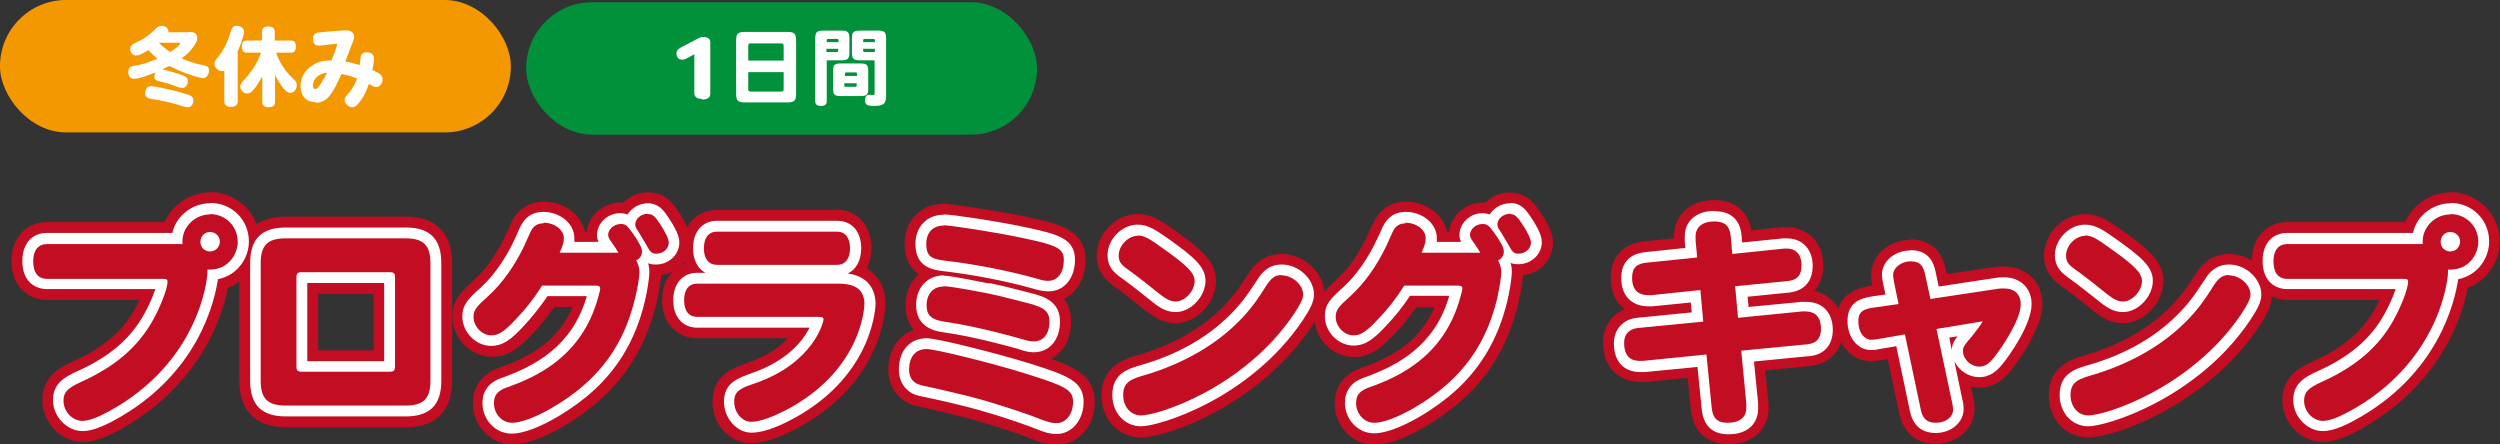 <?xml version="1.0" encoding="UTF-8"?><svg id="titel" xmlns="http://www.w3.org/2000/svg" viewBox="0 0 78.35 13.93"><rect x="0" y="0" width="78.35" height="13.93" fill="#333333" stroke="none"/><defs><style>.cls-1{fill:#fff;}.cls-2{fill:#f39800;}.cls-3{fill:#00913a;}.cls-4{fill:#c30d23;}</style></defs><rect class="cls-2" x="0" y="0" width="16.01" height="4.15" rx="2.07" ry="2.07"/><path class="cls-1" d="M5.91,1c.19,0,.27.05.27.18,0,.06-.01.12-.04.16-.08.16-.26.36-.45.49.12.06.45.17.57.19.26.05.29.07.29.21,0,.11-.09.22-.19.22-.11,0-.51-.14-.75-.24-.06-.03-.08-.04-.3-.14-.07.03-.15.06-.22.1.12.03.24.06.36.1.37.11.44.15.44.27,0,.11-.08.22-.17.22-.02,0-.06-.01-.11-.02-.16-.06-.31-.12-.49-.16-.27-.06-.28-.08-.28-.19,0-.04.02-.1.04-.12-.19.07-.51.2-.68.2-.11,0-.18-.08-.18-.22,0-.12.05-.17.25-.2.14-.02.29-.06.67-.21-.1-.07-.21-.18-.29-.27-.02.01-.03.02-.05.03-.14.09-.25.14-.33.14-.11,0-.19-.09-.19-.2,0-.08.04-.14.15-.19.23-.11.38-.18.66-.46.06-.06.11-.08.18-.08.11,0,.21.08.21.17,0,.01,0,.02,0,.03h.62ZM5.56,2.87c.4.11.5.13.5.27,0,.13-.07.22-.17.22-.07,0-.12-.01-.32-.08-.25-.07-.54-.14-.78-.17-.18-.03-.24-.07-.24-.19,0-.14.07-.22.19-.22.09,0,.52.09.83.17ZM4.98,1.34c.1.12.24.2.35.29.1-.06.22-.14.3-.23.01-.01.02-.02.02-.03,0-.02-.02-.03-.09-.03h-.59Z"/><path class="cls-1" d="M7.02,2.22s-.04.01-.06.01c-.12,0-.24-.11-.24-.23,0-.06.02-.1.12-.22.14-.17.26-.4.33-.6.04-.12.08-.27.12-.32.03-.04.07-.05.13-.05.13,0,.23.08.23.18,0,.14-.18.58-.2.62v1.57c0,.11-.08.17-.21.17s-.21-.06-.21-.17v-.97ZM8.65,1.64c.06.18.2.51.54.83.09.08.11.12.11.2,0,.13-.09.24-.2.24-.07,0-.13-.04-.2-.12-.11-.14-.21-.3-.28-.44v.85c0,.1-.07.16-.2.16s-.2-.06-.2-.16v-.81c-.07.13-.13.24-.24.38-.09.12-.16.16-.24.16-.11,0-.21-.11-.21-.22,0-.05.02-.09.08-.16.29-.32.45-.56.57-.9h-.45c-.1,0-.15-.06-.15-.19s.05-.19.15-.19h.48v-.28c0-.1.07-.16.2-.16s.2.05.2.16v.28h.51c.1,0,.15.06.15.19s-.05.19-.15.19h-.47Z"/><path class="cls-1" d="M9.88,3.2c-.28,0-.46-.19-.46-.5,0-.27.13-.5.37-.65.17-.11.32-.15.6-.16.13-.32.18-.49.18-.51,0-.01-.01-.01-.02-.01-.03,0-.47.06-.55.06-.12,0-.19-.07-.19-.2,0-.15.06-.21.24-.22.49-.04.72-.06.8-.06.14,0,.25.08.25.19,0,.05-.01.1-.08.27-.13.34-.15.4-.2.52.16.02.21.04.45.11.01-.06.01-.09.02-.14.01-.14.02-.26.2-.26.15,0,.23.07.23.19,0,.05,0,.16-.05.36.24.12.32.16.32.3,0,.13-.1.24-.21.24-.04,0-.06-.01-.22-.1-.08.23-.12.32-.22.47-.13.19-.21.26-.29.26-.13,0-.25-.11-.25-.23,0-.06.02-.09.11-.19.15-.18.21-.28.28-.48-.21-.08-.28-.1-.49-.14-.24.53-.41.9-.8.9ZM9.81,2.67c0,.08.02.12.07.12.11,0,.29-.36.37-.51-.27.03-.44.19-.44.4Z"/><rect class="cls-3" x="16.49" y=".07" width="16.01" height="4.15" rx="2.07" ry="2.07"/><path class="cls-1" d="M22,3.1c-.15,0-.24-.06-.24-.18v-1.22l-.18.1c-.13.07-.16.07-.22.07-.09,0-.16-.09-.16-.18,0-.11.06-.16.17-.22l.52-.27c.06-.03.09-.04.16-.04.13,0,.21.06.21.16v1.62c0,.12-.1.18-.25.18Z"/><path class="cls-1" d="M23.07,1.29c0-.24.05-.29.29-.29h1.3c.24,0,.29.05.29.29v1.63c0,.24-.05.29-.29.29h-1.3c-.24,0-.29-.05-.29-.29v-1.63ZM24.56,1.9v-.46c0-.06-.01-.08-.08-.08h-.95c-.06,0-.08.01-.08.08v.46h1.11ZM24.56,2.26h-1.11v.53c0,.06.01.08.08.08h.95c.06,0,.08-.01.08-.08v-.53Z"/><path class="cls-1" d="M25.91,1.89v1.29c0,.09-.06.14-.18.14s-.18-.05-.18-.14v-1.98c0-.19.05-.24.24-.24h.59c.19,0,.24.05.24.24v.45c0,.19-.05.24-.24.24h-.47ZM25.96,1.22c-.05,0-.05.01-.05.1h.37c0-.09,0-.1-.05-.1h-.26ZM25.91,1.63h.31c.05,0,.05,0,.05-.1h-.37v.1ZM26.11,2.21c0-.17.05-.22.22-.22h.66c.17,0,.22.05.22.22v.58c0,.17-.05.22-.22.22h-.66c-.17,0-.22-.05-.22-.22v-.58ZM26.86,2.38c0-.1,0-.11-.05-.11h-.28c-.05,0-.05.01-.05.11h.39ZM26.8,2.72c.05,0,.05-.01.05-.11h-.39c0,.1,0,.11.05.11h.28ZM27.42,1.89h-.48c-.19,0-.24-.05-.24-.24v-.45c0-.19.05-.24.24-.24h.59c.19,0,.24.05.24.24v1.78c0,.27-.07.34-.38.34-.22,0-.28-.04-.28-.18,0-.1.05-.17.13-.17.02,0,.11.01.12.01.04,0,.05-.01.05-.08v-1.01ZM27.11,1.22c-.06,0-.06.01-.06.1h.37c0-.09,0-.1-.06-.1h-.26ZM27.42,1.63v-.1h-.37c0,.09,0,.1.06.1h.31Z"/><path class="cls-4" d="M2.59,13.52c-.51,0-.93-.45-.93-.97s.35-.72.75-.9c1.01-.45,1.68-1.03,2.11-1.8.15-.27.28-.57.35-.78H1.47c-.36,0-.77-.23-.77-.89,0-.53.3-.88.77-.88h3.94c.05-.19.14-.38.28-.53.23-.25.56-.4.9-.4.68,0,1.21.53,1.21,1.21,0,.52-.36,1.06-.97,1.18-.1.73-.63,3.02-3.28,4.44-.41.22-.71.32-.96.32Z"/><path class="cls-4" d="M6.58,6.71c.49,0,.87.38.87.87,0,.37-.28.87-.88.87-.02,0-.05,0-.07,0,0,.03,0,.05,0,.09,0,.24-.28,2.84-3.12,4.37-.34.18-.6.28-.8.28-.32,0-.59-.3-.59-.63,0-.27.13-.4.55-.59,1.07-.48,1.8-1.11,2.26-1.95.19-.34.45-.94.45-1.2,0-.06-.03-.08-.14-.08H1.47c-.28,0-.43-.2-.43-.55s.16-.54.43-.54h4.14c.05,0,.07,0,.11,0-.05-.49.36-.93.86-.93M6.58,7.88c.18,0,.31-.14.31-.31s-.14-.3-.31-.3-.3.14-.3.31.13.3.3.3M6.58,6.03c-.43,0-.85.19-1.15.51-.11.12-.2.27-.27.42H1.47c-.65,0-1.11.5-1.11,1.22,0,.84.57,1.22,1.11,1.22h2.9c-.04.09-.09.19-.14.28-.39.71-1.01,1.23-1.95,1.65-.34.15-.95.44-.95,1.21,0,.71.58,1.31,1.27,1.31.31,0,.64-.11,1.11-.36,2.4-1.29,3.23-3.37,3.43-4.47.63-.23,1-.85,1-1.45,0-.85-.69-1.55-1.55-1.55h0Z"/><path class="cls-4" d="M8.95,13.05c-.75,0-1.11-.36-1.11-1.11v-3.7c0-.75.36-1.11,1.11-1.11h3.77c.75,0,1.11.36,1.11,1.11v3.7c0,.75-.36,1.11-1.11,1.11h-3.77ZM12.04,11.31v-2.44s-2.41,0-2.41,0v2.44s2.41,0,2.41,0Z"/><path class="cls-4" d="M12.72,7.47c.55,0,.77.22.77.77v3.7c0,.55-.22.77-.77.77h-3.77c-.56,0-.78-.22-.78-.77v-3.7c0-.55.22-.77.78-.77h3.77M9.48,11.65h2.71c.16,0,.19-.03.19-.19v-2.74c0-.16-.03-.19-.19-.19h-2.71c-.16,0-.19.03-.19.19v2.74c0,.16.03.19.19.19M12.72,6.79h-3.77c-.94,0-1.45.51-1.45,1.45v3.7c0,.93.52,1.45,1.45,1.45h3.77c.93,0,1.45-.51,1.45-1.45v-3.7c0-.93-.51-1.45-1.45-1.45h0ZM9.97,9.21h1.74s0,1.77,0,1.77h-1.74s0-1.77,0-1.77h0Z"/><path class="cls-4" d="M16.04,13.59c-.5,0-.9-.43-.9-.96,0-.58.48-.75.64-.81.98-.35,2.17-.96,2.63-2.54h-1.23c-.24.36-.48.66-.75.93-.39.41-.65.62-1.03.62-.48,0-.9-.43-.9-.92,0-.38.19-.56.58-.91.4-.36.77-.89,1.05-1.49l.18-.4c.15-.32.39-.48.72-.48.54,0,.98.37.98.82,0,.04,0,.08,0,.12h.76c-.03-.07-.05-.14-.05-.22,0-.36.34-.68.72-.68.09,0,.17.01.24.04.13-.2.37-.35.64-.35.32,0,.49.21.65.45.34.5.34.71.34.78,0,.38-.33.69-.73.69-.1,0-.18-.02-.25-.04,0,0,0,0,0,0,.03.09.04.18.04.27,0,.22-.07.62-.14.91-.31,1.26-.91,2.24-1.84,3-.69.57-1.72,1.15-2.33,1.15Z"/><path class="cls-4" d="M20.31,6.71c.14,0,.21.06.37.3.18.27.28.49.28.59,0,.2-.18.35-.39.35-.13,0-.18-.03-.3-.25-.05-.09-.2-.34-.28-.47-.07-.09-.08-.14-.08-.2,0-.18.19-.33.39-.33M17.03,6.98c.35,0,.64.22.64.48,0,.08,0,.18-.13.46h1.84c-.09-.16-.16-.25-.22-.34-.08-.11-.1-.16-.1-.22,0-.18.19-.34.39-.34.16,0,.2.04.38.29.21.3.29.46.29.57,0,.13-.06.22-.18.28.06.11.1.24.1.36,0,.17-.06.52-.14.84-.29,1.19-.84,2.09-1.73,2.82-.73.6-1.66,1.07-2.12,1.07-.32,0-.57-.28-.57-.62,0-.25.12-.39.41-.49.91-.32,2.34-.96,2.85-2.8.05-.17.07-.26.07-.3,0-.07-.04-.09-.18-.09h-1.64c-.26.41-.52.74-.81,1.04-.37.4-.55.52-.78.52-.3,0-.56-.28-.56-.58,0-.23.11-.33.47-.66.44-.4.84-.97,1.13-1.59.06-.13.12-.27.18-.4.09-.2.22-.28.41-.28M20.31,6.03c-.3,0-.57.12-.77.32-.03,0-.07,0-.1,0-.53,0-.99.4-1.05.91h-.06c-.12-.53-.65-.94-1.29-.94-.32,0-.76.12-1.02.67-.03.06-.06.13-.09.2-.03.06-.06.13-.09.19-.26.56-.6,1.05-.97,1.38-.4.37-.69.63-.69,1.16,0,.68.57,1.26,1.24,1.26.55,0,.9-.33,1.28-.73.24-.25.46-.52.67-.83h.58c-.48,1.11-1.4,1.58-2.27,1.89-.71.25-.86.75-.86,1.12,0,.72.56,1.3,1.24,1.3.73,0,1.83-.64,2.55-1.23.99-.81,1.63-1.85,1.96-3.18.03-.14.13-.58.15-.9.53-.06.94-.49.94-1.02,0-.16-.04-.44-.4-.97-.15-.22-.4-.6-.93-.6h0Z"/><path class="cls-4" d="M23.54,13.56c-.47,0-.86-.44-.86-.97,0-.59.43-.74.88-.9,1.14-.4,1.61-1.05,1.8-1.42h-3.52c-.35,0-.75-.22-.75-.86,0-.52.29-.86.75-.86h.26c-.24-.13-.39-.41-.39-.77,0-.52.29-.86.75-.86h3.76c.46,0,.75.34.75.86,0,.38-.16.66-.42.79.78.11.87.69.87.95,0,.02-.03,2.2-2.54,3.58-.31.17-.9.46-1.35.46Z"/><path class="cls-4" d="M26.23,7.26c.26,0,.41.19.41.52s-.15.52-.41.52h-3.76c-.26,0-.41-.19-.41-.52s.15-.52.41-.52h3.76M26.29,8.89c.54,0,.8.21.8.63,0,.16-.11,2.05-2.36,3.28-.48.26-.92.42-1.19.42-.28,0-.53-.29-.53-.63s.19-.42.66-.58c1.84-.64,2.14-1.93,2.14-2,0-.06-.04-.08-.18-.08h-3.78c-.26,0-.41-.18-.41-.52s.15-.52.41-.52h4.45M26.23,6.58h-3.76c-.64,0-1.09.49-1.09,1.2,0,.18.03.35.08.49-.43.15-.71.58-.71,1.13,0,.82.56,1.2,1.09,1.2h2.86c-.25.27-.65.55-1.26.77-.47.16-1.11.39-1.11,1.22,0,.72.54,1.3,1.2,1.3.5,0,1.1-.27,1.51-.5,2.68-1.47,2.71-3.78,2.71-3.88,0-.41-.17-.85-.59-1.1.1-.18.15-.4.15-.64,0-.7-.45-1.2-1.09-1.2h0Z"/><path class="cls-4" d="M33.13,13.6c-.2,0-.33-.03-.6-.14-.38-.15-.98-.36-1.5-.51-.56-.17-.93-.26-1.77-.45-.38-.08-.48-.1-.58-.14-.31-.12-.5-.41-.5-.77,0-.6.35-.99.88-.99.35,0,2.29.5,3.23.79,1.2.38,1.69.56,1.69,1.21,0,.56-.37,1-.84,1ZM32.41,11.04c-.14,0-.25-.02-.46-.09,0,0,0,0,0,0,0,0-.04,0-.09-.02-.33-.09-1.33-.37-2.31-.51-.21-.03-.84-.13-.84-.85,0-.55.36-.93.87-.93.1,0,.36.02,1.41.23h.05c.38.09.67.16,1.07.27l.23.06c.43.11.89.28.89.89,0,.56-.34.96-.82.96ZM32.86,9.13c-.13,0-.23-.01-.44-.07-.87-.25-1.91-.45-2.85-.56-.46-.05-.89-.2-.89-.86,0-.54.36-.91.88-.91.26,0,1.72.23,2.6.41.91.19,1.51.32,1.51,1.01,0,.58-.34.99-.82.99Z"/><path class="cls-4" d="M29.57,7.06c.2,0,1.61.21,2.53.41,1.06.22,1.24.33,1.24.68,0,.39-.19.65-.48.65-.09,0-.16,0-.34-.06-.88-.25-1.95-.46-2.9-.57-.47-.05-.59-.17-.59-.53s.21-.57.55-.57M29.58,8.97c.24,0,1.36.22,1.4.23.43.09.75.18,1.27.31.49.13.64.26.64.57,0,.38-.19.62-.49.62-.09,0-.17-.01-.36-.07-.09-.02-1.28-.38-2.45-.55-.4-.06-.55-.2-.55-.51,0-.36.21-.59.53-.59M29.05,10.94c.26,0,2.09.45,3.13.78,1.25.39,1.45.51,1.45.88s-.22.66-.51.66c-.15,0-.24-.02-.48-.11-.39-.16-1.01-.36-1.53-.52-.55-.17-.93-.26-1.8-.46-.38-.08-.47-.1-.54-.13-.18-.07-.28-.24-.28-.45,0-.38.18-.65.55-.65M29.57,6.39c-.71,0-1.22.53-1.22,1.25,0,.5.2.78.44.95-.25.23-.41.57-.41.98,0,.25.06.53.26.77-.49.17-.8.64-.8,1.25,0,.5.27.91.71,1.08.13.05.25.07.64.16.82.19,1.19.28,1.74.45.51.15,1.1.35,1.47.5.27.11.46.16.73.16.66,0,1.18-.59,1.18-1.34s-.53-1.07-1.37-1.35c.38-.2.63-.63.63-1.17,0-.31-.09-.54-.23-.71.41-.2.68-.65.68-1.22,0-.96-.86-1.14-1.78-1.34-.85-.18-2.37-.42-2.67-.42h0Z"/><path class="cls-4" d="M35.76,13.36c-.51,0-.9-.42-.9-.98,0-.68.51-.83.96-.96,1.03-.31,1.92-.8,2.59-1.43.38-.36.63-.66.98-1.21.15-.24.36-.49.78-.49.53,0,1.01.45,1.01.94,0,.23-.12.47-.35.81-1.67,2.45-4.49,3.31-5.06,3.31ZM36.84,9.79c-.27,0-.47-.11-.7-.29-.3-.25-.64-.52-1.05-.82-.19-.14-.38-.33-.38-.67,0-.5.45-.96.94-.96.31,0,.54.14.99.46.78.55,1.14.86,1.14,1.3,0,.49-.46.98-.93.98Z"/><path class="cls-4" d="M35.65,7.38c.19,0,.34.07.79.4.78.55,1,.78,1,1.03,0,.31-.31.64-.59.64-.15,0-.28-.06-.49-.22-.33-.27-.66-.53-1.06-.82-.18-.13-.24-.23-.24-.4,0-.32.3-.62.6-.62M40.17,8.63c.34,0,.67.3.67.6,0,.14-.09.31-.3.63-1.58,2.32-4.26,3.16-4.78,3.16-.32,0-.56-.27-.56-.64,0-.43.28-.51.73-.64,1.06-.32,2.01-.84,2.72-1.5.4-.37.67-.7,1.03-1.28.16-.25.28-.34.49-.34M35.65,6.71c-.68,0-1.28.61-1.28,1.3,0,.51.3.78.52.94.4.29.72.55,1.03.8.26.2.54.38.92.38.65,0,1.27-.64,1.27-1.32,0-.62-.48-1.01-1.28-1.58-.45-.32-.75-.52-1.18-.52h0ZM40.17,7.96c-.59,0-.89.37-1.07.66-.33.51-.56.8-.92,1.14-.63.59-1.48,1.06-2.45,1.35-.45.13-1.21.34-1.21,1.28,0,.75.53,1.32,1.24,1.32.85,0,3.69-1.03,5.34-3.46.27-.41.41-.69.41-1.01,0-.68-.63-1.28-1.34-1.28h0Z"/><path class="cls-4" d="M43.06,13.59c-.5,0-.9-.43-.9-.96,0-.58.48-.75.64-.81.98-.35,2.17-.96,2.63-2.54h-1.23c-.24.36-.48.66-.75.93-.39.41-.65.62-1.03.62-.48,0-.9-.43-.9-.92,0-.38.19-.56.58-.91.4-.36.77-.89,1.05-1.49l.18-.4c.15-.32.39-.48.72-.48.54,0,.98.37.98.82,0,.04,0,.08,0,.12h.76c-.03-.07-.05-.14-.05-.22,0-.36.34-.68.72-.68.09,0,.17.01.23.04.13-.21.37-.35.64-.35.32,0,.49.21.65.45.34.5.34.71.34.78,0,.38-.33.69-.73.69-.1,0-.18-.02-.25-.04,0,0,0,0,0,0,.03.09.04.18.04.27,0,.22-.07.62-.14.91-.31,1.26-.91,2.24-1.84,3-.69.57-1.72,1.15-2.33,1.15Z"/><path class="cls-4" d="M47.33,6.71c.13,0,.21.06.37.3.18.27.28.49.28.59,0,.2-.18.35-.39.35-.13,0-.18-.03-.3-.25-.05-.09-.2-.34-.28-.47-.07-.09-.08-.14-.08-.2,0-.18.19-.33.39-.33M44.04,6.98c.35,0,.64.22.64.48,0,.08,0,.18-.13.46h1.84c-.09-.16-.16-.25-.22-.34-.08-.11-.1-.16-.1-.22,0-.18.19-.34.39-.34.15,0,.2.04.38.29.21.3.29.46.29.57,0,.13-.06.22-.18.28.06.11.1.24.1.36,0,.17-.06.52-.13.84-.29,1.19-.84,2.09-1.73,2.82-.73.6-1.66,1.07-2.12,1.07-.32,0-.57-.28-.57-.62,0-.25.12-.39.41-.49.91-.32,2.34-.96,2.85-2.8.05-.17.07-.26.07-.3,0-.07-.04-.09-.18-.09h-1.64c-.26.41-.52.74-.81,1.04-.37.4-.55.52-.78.52-.3,0-.56-.28-.56-.58,0-.23.11-.33.47-.66.44-.4.84-.97,1.13-1.59.06-.13.12-.27.18-.4.09-.2.22-.28.41-.28M47.33,6.03c-.3,0-.57.12-.77.32-.03,0-.07,0-.1,0-.53,0-.99.4-1.05.91h-.06c-.12-.53-.65-.94-1.29-.94-.32,0-.76.12-1.02.67-.03.06-.06.14-.1.21-.03.06-.06.13-.09.19-.26.56-.6,1.05-.97,1.38-.4.37-.69.63-.69,1.16,0,.68.57,1.26,1.24,1.26.55,0,.9-.33,1.28-.73.24-.25.46-.52.67-.83h.58c-.48,1.11-1.4,1.58-2.27,1.89-.71.25-.86.75-.86,1.12,0,.72.56,1.3,1.24,1.3.73,0,1.83-.64,2.55-1.23.99-.81,1.63-1.85,1.96-3.18.03-.14.13-.58.15-.9.53-.06.94-.49.94-1.02,0-.18-.05-.45-.4-.97-.15-.22-.4-.6-.93-.6h0Z"/><path class="cls-4" d="M54.16,13.58c-.5,0-.79-.27-.84-.81l-.13-1.3-1.65.16s-.09,0-.14,0c-.25,0-.44-.07-.59-.22-.16-.16-.24-.39-.24-.68,0-.44.29-.75.73-.8l1.71-.17-.03-.31-1.2.12s-.09,0-.13,0c-.52,0-.85-.34-.85-.88,0-.49.26-.76.77-.82l1.24-.13-.02-.2c0-.05,0-.11,0-.16,0-.49.37-.8.93-.8.5,0,.79.26.84.75l.02.24,1.29-.13s.08,0,.11,0c.48,0,.81.35.81.86,0,.49-.27.78-.75.84l-1.3.13.03.32,1.67-.16s.09,0,.14,0c.51,0,.83.34.83.88,0,.47-.27.77-.73.82l-1.74.17.13,1.32c0,.05,0,.11,0,.16,0,.39-.24.8-.93.8Z"/><path class="cls-4" d="M53.73,6.94c.32,0,.47.13.51.45l.05.57,1.63-.17s.05,0,.07,0c.38,0,.47.29.47.52,0,.32-.13.47-.45.5l-1.63.16.09.99,2.01-.2s.07,0,.1,0c.21,0,.49.08.49.55,0,.29-.14.45-.43.48l-2.07.2.16,1.66s0,.09,0,.13c0,.3-.21.47-.59.47-.32,0-.47-.14-.5-.51l-.16-1.63-1.99.2s-.07,0-.1,0c-.28,0-.49-.14-.49-.57,0-.26.15-.43.43-.46l2.05-.2-.09-.99-1.53.16s-.07,0-.1,0c-.26,0-.51-.11-.51-.54,0-.31.13-.45.47-.48l1.57-.16-.05-.53s0-.09,0-.13c0-.3.22-.47.59-.47M53.73,6.27c-.87,0-1.27.59-1.27,1.14,0,.02,0,.04,0,.06l-.91.09c-.68.07-1.07.49-1.07,1.15,0,.43.16.77.44.98-.42.17-.68.56-.68,1.04,0,.75.46,1.24,1.17,1.24.06,0,.11,0,.17,0l1.31-.13.1.96c.09,1.01.85,1.12,1.17,1.12.88,0,1.27-.57,1.27-1.14,0-.07,0-.13-.01-.2l-.1-.97,1.4-.14c.63-.06,1.04-.51,1.04-1.15s-.35-1.08-.9-1.2c.18-.2.28-.47.28-.8,0-.71-.47-1.2-1.15-1.2-.04,0-.09,0-.14,0l-.96.1c-.1-.6-.53-.95-1.16-.95h0Z"/><path class="cls-4" d="M60.66,13.58c-.3,0-.68-.12-.8-.66l-.43-2.06-.54.09c-.1.02-.18.02-.25.02-.42,0-.74-.39-.74-.9,0-.59.41-.72.77-.77l.42-.06-.07-.34s-.04-.19-.04-.28c0-.42.4-.76.89-.76.44,0,.7.22.79.67l.1.47,1.81-.27c.07-.02.17-.02.23-.02.52,0,.87.34.87.84,0,.63-.69,1.6-.93,1.89-.13.17-.35.39-.71.39-.34,0-.64-.21-.78-.49l.26,1.22c.03.12.03.25.03.29,0,.42-.39.75-.88.75ZM61.18,10.98c0-.18.06-.28.18-.44l-.26.04.08.4Z"/><path class="cls-4" d="M59.87,8.19c.28,0,.4.11.46.4l.17.78,2.12-.32c.06-.01.13-.01.18-.01.34,0,.53.18.53.5,0,.45-.53,1.28-.85,1.68-.16.2-.29.27-.45.27-.26,0-.51-.23-.51-.48,0-.14.03-.18.28-.47.16-.2.25-.32.34-.47l-1.45.24.49,2.31c.02.08.03.17.03.22,0,.23-.23.41-.54.41-.27,0-.41-.12-.47-.4l-.5-2.37-.86.15c-.07.01-.14.02-.19.02-.23,0-.41-.24-.41-.57,0-.28.11-.39.48-.44l.78-.11-.14-.69c-.02-.09-.03-.18-.03-.22,0-.23.26-.43.55-.43M59.87,7.52c-.68,0-1.23.49-1.23,1.1,0,.11.02.24.04.34h-.07c-.7.11-1.06.48-1.06,1.12,0,.7.47,1.24,1.08,1.24.11,0,.23-.02.31-.03l.22-.04.37,1.73c.13.6.54.93,1.13.93.68,0,1.22-.48,1.22-1.09,0-.06,0-.2-.04-.37l-.07-.33c.08.02.17.03.26.03.56,0,.88-.4.98-.53,0,0,1-1.22,1-2.09,0-.69-.5-1.18-1.21-1.18-.07,0-.18,0-.3.02l-1.48.22-.04-.16c-.17-.81-.77-.93-1.12-.93h0Z"/><path class="cls-4" d="M65.45,13.36c-.51,0-.9-.42-.9-.98,0-.68.51-.83.96-.96,1.03-.31,1.92-.8,2.59-1.42.38-.36.63-.66.98-1.21.15-.24.36-.49.78-.49.53,0,1.01.45,1.01.94,0,.23-.12.47-.35.81-1.67,2.45-4.49,3.31-5.06,3.31ZM66.53,9.79c-.27,0-.47-.11-.7-.29-.36-.3-.67-.54-1.05-.82-.19-.14-.38-.33-.38-.67,0-.5.45-.96.94-.96.31,0,.54.14.99.46.78.55,1.14.86,1.14,1.3,0,.49-.46.98-.93.98Z"/><path class="cls-4" d="M65.34,7.38c.19,0,.34.07.79.4.78.55,1,.78,1,1.03,0,.31-.31.64-.59.64-.15,0-.28-.06-.49-.22-.33-.27-.66-.53-1.06-.82-.18-.13-.24-.23-.24-.4,0-.32.3-.62.6-.62M69.86,8.63c.34,0,.67.3.67.6,0,.14-.09.31-.3.63-1.58,2.32-4.26,3.16-4.78,3.16-.32,0-.56-.27-.56-.64,0-.43.28-.51.73-.64,1.06-.32,2.01-.84,2.72-1.5.4-.37.67-.7,1.03-1.28.16-.25.28-.34.49-.34M65.34,6.71c-.68,0-1.28.61-1.28,1.3,0,.51.3.78.52.94.41.29.74.56,1.03.8.26.2.54.38.92.38.65,0,1.27-.64,1.27-1.32,0-.62-.48-1.01-1.28-1.58-.45-.32-.75-.52-1.18-.52h0ZM69.86,7.96c-.59,0-.89.37-1.07.66-.33.51-.56.8-.92,1.14-.63.59-1.48,1.06-2.45,1.35-.45.13-1.21.34-1.21,1.28,0,.75.53,1.32,1.24,1.32.85,0,3.69-1.03,5.34-3.46.27-.41.41-.69.41-1.01,0-.68-.63-1.28-1.34-1.28h0Z"/><path class="cls-4" d="M72.81,13.52c-.51,0-.93-.45-.93-.97s.36-.72.75-.9c1.01-.45,1.68-1.03,2.11-1.8.15-.27.28-.57.35-.78h-3.4c-.36,0-.77-.23-.77-.89,0-.53.3-.88.77-.88h3.94c.05-.19.14-.38.28-.53.23-.25.56-.4.9-.4.68,0,1.21.53,1.21,1.21,0,.52-.36,1.06-.97,1.18-.1.73-.63,3.02-3.28,4.44-.41.22-.71.32-.96.32Z"/><path class="cls-4" d="M76.8,6.71c.49,0,.87.38.87.87,0,.37-.28.87-.88.87-.02,0-.05,0-.07,0,0,.03,0,.05,0,.09,0,.24-.28,2.84-3.12,4.37-.34.18-.6.28-.8.28-.32,0-.59-.3-.59-.63,0-.27.13-.4.55-.59,1.07-.48,1.8-1.11,2.26-1.95.19-.34.45-.94.45-1.2,0-.06-.03-.08-.14-.08h-3.65c-.28,0-.43-.2-.43-.55s.16-.54.43-.54h4.14c.05,0,.07,0,.11,0-.05-.49.36-.93.86-.93M76.79,7.88c.18,0,.31-.14.31-.31s-.14-.3-.31-.3-.3.14-.3.31.13.3.3.3M76.8,6.03c-.43,0-.85.19-1.15.51-.11.12-.2.27-.27.42h-3.7c-.65,0-1.11.5-1.11,1.22,0,.84.57,1.22,1.11,1.22h2.89c-.04.1-.09.19-.14.28-.39.71-1.01,1.23-1.95,1.65-.34.15-.95.44-.95,1.21,0,.71.58,1.31,1.27,1.31.31,0,.64-.11,1.11-.36,2.4-1.29,3.23-3.37,3.43-4.47.63-.23,1-.85,1-1.45,0-.85-.69-1.55-1.55-1.55h0Z"/><path class="cls-4" d="M2.59,13.35c-.41,0-.76-.37-.76-.8,0-.38.22-.55.65-.75,1.04-.47,1.73-1.06,2.19-1.87.18-.33.38-.79.42-1.03H1.47c-.29,0-.6-.19-.6-.72,0-.44.23-.71.6-.71h4.08c.02-.21.11-.42.26-.58.2-.22.48-.34.77-.34.58,0,1.04.46,1.04,1.04,0,.41-.3.98-.95,1.03-.05.47-.42,2.95-3.2,4.44-.39.21-.66.3-.88.3ZM6.58,7.44c-.08,0-.13.06-.13.14,0,.08.06.13.13.13.08,0,.14-.06.14-.14,0-.08-.06-.14-.14-.14Z"/><path class="cls-1" d="M6.58,6.71c.49,0,.87.38.87.87,0,.37-.28.87-.88.87-.02,0-.05,0-.07,0,0,.03,0,.05,0,.09,0,.24-.28,2.84-3.12,4.37-.34.18-.6.28-.8.28-.32,0-.59-.3-.59-.63,0-.27.13-.4.55-.59,1.07-.48,1.8-1.11,2.26-1.95.19-.34.45-.94.45-1.2,0-.06-.03-.08-.14-.08H1.47c-.28,0-.43-.2-.43-.55s.16-.54.43-.54h4.14c.05,0,.07,0,.11,0-.05-.49.36-.93.86-.93M6.58,7.88c.18,0,.31-.14.31-.31s-.14-.3-.31-.3-.3.14-.3.31.13.3.3.3M6.58,6.37c-.34,0-.67.15-.9.4-.14.15-.23.33-.28.53H1.47c-.47,0-.77.34-.77.88,0,.65.41.88.77.88h3.4c-.07.21-.2.51-.35.78-.43.78-1.1,1.35-2.11,1.8-.4.18-.75.39-.75.9s.43.97.93.97c.25,0,.54-.1.96-.32,2.64-1.42,3.17-3.71,3.28-4.44.61-.12.97-.66.97-1.18,0-.68-.53-1.21-1.21-1.21h0Z"/><path class="cls-4" d="M8.95,12.88c-.65,0-.95-.29-.95-.94v-3.7c0-.65.29-.94.95-.94h3.77c.65,0,.94.29.94.94v3.7c0,.65-.29.94-.94.94h-3.77ZM12.21,11.48v-2.78h-2.75v2.78h2.75Z"/><path class="cls-1" d="M12.72,7.47c.55,0,.77.22.77.77v3.7c0,.55-.22.77-.77.77h-3.77c-.56,0-.78-.22-.78-.77v-3.7c0-.55.22-.77.78-.77h3.77M9.48,11.65h2.71c.16,0,.19-.03.19-.19v-2.74c0-.16-.03-.19-.19-.19h-2.71c-.16,0-.19.03-.19.19v2.74c0,.16.03.19.19.19M12.72,7.13h-3.77c-.75,0-1.11.36-1.11,1.11v3.7c0,.75.36,1.11,1.11,1.11h3.77c.75,0,1.11-.36,1.11-1.11v-3.7c0-.75-.36-1.11-1.11-1.11h0ZM9.63,8.87h2.41v2.45h-2.41v-2.45h0Z"/><path class="cls-4" d="M16.04,13.42c-.41,0-.74-.35-.74-.79,0-.41.28-.56.53-.65,1.03-.37,2.28-1.01,2.74-2.69.02-.08.04-.14.05-.18h-1.54c-.25.38-.5.7-.78.99-.36.39-.59.57-.91.57-.39,0-.73-.35-.73-.75,0-.31.15-.45.53-.79.42-.38.8-.93,1.09-1.54l.18-.4c.12-.26.3-.38.56-.38.45,0,.81.29.81.65,0,.07,0,.15-.05.29h1.28s-.03-.04-.05-.07c-.09-.12-.14-.2-.14-.33,0-.27.26-.51.55-.51.14,0,.23.04.32.11.04-.23.28-.43.55-.43.24,0,.36.15.51.38.14.21.31.5.31.69,0,.29-.25.52-.56.52-.14,0-.23-.04-.31-.13-.02.08-.06.16-.13.22.03.09.06.2.06.31,0,.21-.08.6-.14.88-.3,1.24-.87,2.16-1.79,2.91-.77.63-1.73,1.11-2.23,1.11Z"/><path class="cls-1" d="M20.31,6.71c.14,0,.21.06.37.3.18.27.28.49.28.59,0,.2-.18.35-.39.35-.13,0-.18-.03-.3-.25-.05-.09-.2-.34-.28-.47-.07-.09-.08-.14-.08-.2,0-.18.19-.33.39-.33M17.03,6.98c.35,0,.64.22.64.48,0,.08,0,.18-.13.46h1.84c-.09-.16-.16-.25-.22-.34-.08-.11-.1-.16-.1-.22,0-.18.19-.34.39-.34.16,0,.2.04.38.29.21.3.29.46.29.57,0,.13-.06.22-.18.28.06.11.1.24.1.36,0,.17-.06.52-.14.84-.29,1.19-.84,2.09-1.73,2.82-.73.6-1.66,1.07-2.12,1.07-.32,0-.57-.28-.57-.62,0-.25.12-.39.41-.49.91-.32,2.34-.96,2.85-2.8.05-.17.07-.26.07-.3,0-.07-.04-.09-.18-.09h-1.64c-.26.41-.52.74-.81,1.04-.37.4-.55.52-.78.52-.3,0-.56-.28-.56-.58,0-.23.11-.33.47-.66.44-.4.84-.97,1.13-1.59.06-.13.12-.27.18-.4.09-.2.22-.28.41-.28M20.31,6.37c-.27,0-.51.14-.64.35-.07-.02-.14-.04-.24-.04-.39,0-.72.32-.72.68,0,.09.02.16.05.22h-.76s0-.08,0-.12c0-.45-.44-.82-.98-.82-.33,0-.57.16-.72.48-.03.06-.06.13-.09.2-.03.07-.06.13-.09.2-.28.6-.65,1.12-1.05,1.49-.39.35-.58.53-.58.91,0,.49.42.92.9.92.38,0,.64-.21,1.03-.63.26-.28.5-.58.74-.93h1.23c-.45,1.58-1.64,2.19-2.63,2.55-.16.05-.64.22-.64.8,0,.53.41.96.91.96.62,0,1.64-.58,2.34-1.15.93-.76,1.54-1.74,1.84-3,.07-.3.14-.7.14-.92,0-.09-.01-.18-.04-.27,0,0,0,0,0,0,.07.03.15.04.25.04.4,0,.73-.31.73-.69,0-.07,0-.28-.34-.78-.16-.25-.33-.45-.65-.45h0Z"/><path class="cls-4" d="M23.54,13.39c-.38,0-.7-.37-.7-.8,0-.47.31-.58.77-.74,1.48-.52,1.9-1.45,2-1.75h-3.77c-.36,0-.58-.26-.58-.69s.22-.69.58-.69h4.45c.85,0,.97.5.97.8,0,.02-.03,2.1-2.45,3.43-.51.28-.97.44-1.27.44ZM22.47,8.47c-.36,0-.58-.26-.58-.69s.22-.69.58-.69h3.76c.36,0,.58.26.58.69s-.22.69-.58.69h-3.76Z"/><path class="cls-1" d="M26.23,7.26c.26,0,.41.19.41.52s-.15.52-.41.52h-3.76c-.26,0-.41-.19-.41-.52s.15-.52.41-.52h3.76M26.29,8.89c.54,0,.8.21.8.63,0,.16-.11,2.05-2.36,3.28-.48.26-.92.42-1.19.42-.28,0-.53-.29-.53-.63s.19-.42.66-.58c1.84-.64,2.14-1.93,2.14-2,0-.06-.04-.08-.18-.08h-3.78c-.26,0-.41-.18-.41-.52s.15-.52.41-.52h4.45M26.23,6.92h-3.76c-.46,0-.75.34-.75.86,0,.36.14.64.39.77h-.26c-.46,0-.75.34-.75.86,0,.63.4.86.75.86h3.52c-.19.38-.67,1.03-1.8,1.42-.45.16-.88.31-.88.9,0,.52.4.97.86.97s1.04-.29,1.35-.46c2.51-1.38,2.54-3.56,2.54-3.58,0-.26-.09-.84-.87-.95.26-.12.42-.41.42-.79,0-.52-.29-.86-.75-.86h0Z"/><path class="cls-4" d="M33.13,13.43c-.18,0-.29-.03-.54-.13-.39-.15-.99-.36-1.51-.52-.57-.17-.94-.27-1.79-.46-.38-.08-.47-.1-.56-.13-.24-.09-.39-.32-.39-.61,0-.5.27-.82.72-.82.31,0,2.18.47,3.18.78,1.17.37,1.57.52,1.57,1.05,0,.47-.3.83-.68.83ZM32.41,10.87c-.12,0-.21-.02-.41-.08l-.09-.02c-.33-.09-1.34-.37-2.34-.52-.34-.05-.69-.17-.69-.68,0-.45.29-.76.7-.76.15,0,.6.07,1.38.22h.05c.37.09.66.16,1.06.26l.23.06c.48.13.76.29.76.73,0,.47-.26.79-.66.79ZM32.86,8.96c-.11,0-.2,0-.39-.07-.88-.25-1.93-.45-2.88-.56-.47-.05-.74-.19-.74-.69,0-.44.29-.74.72-.74.23,0,1.67.22,2.57.41,1.02.21,1.38.33,1.38.84s-.26.82-.65.82Z"/><path class="cls-1" d="M29.57,7.06c.2,0,1.61.21,2.53.41,1.06.22,1.24.33,1.24.68,0,.39-.19.65-.48.65-.09,0-.16,0-.34-.06-.88-.25-1.95-.46-2.9-.57-.47-.05-.59-.17-.59-.53s.21-.57.55-.57M29.58,8.97c.24,0,1.36.22,1.4.23.43.09.75.18,1.27.31.49.13.64.26.64.57,0,.38-.19.62-.49.62-.09,0-.17-.01-.36-.07-.09-.02-1.28-.38-2.45-.55-.4-.06-.55-.2-.55-.51,0-.36.21-.59.53-.59M29.05,10.94c.26,0,2.09.45,3.13.78,1.25.39,1.45.51,1.45.88s-.22.66-.51.66c-.15,0-.24-.02-.48-.11-.39-.16-1.01-.36-1.53-.52-.55-.17-.93-.26-1.8-.46-.38-.08-.47-.1-.54-.13-.18-.07-.28-.24-.28-.45,0-.38.18-.65.55-.65M29.57,6.73c-.52,0-.88.38-.88.91,0,.67.43.81.89.86.94.11,1.97.31,2.85.56.21.06.31.07.44.07.48,0,.82-.41.82-.99,0-.69-.6-.81-1.51-1.01-.88-.19-2.34-.41-2.6-.41h0ZM29.58,8.63c-.51,0-.87.38-.87.93,0,.72.63.82.83.85.99.14,1.98.42,2.31.51.04.01.08.02.1.03.21.07.32.09.45.09.49,0,.82-.39.82-.96,0-.61-.46-.78-.89-.89l-.24-.06c-.4-.1-.68-.18-1.05-.25h-.07c-1.03-.21-1.29-.24-1.4-.24h0ZM29.05,10.6c-.54,0-.88.39-.88.99,0,.36.19.65.49.77.1.04.2.06.59.14.84.19,1.21.28,1.77.45.51.15,1.12.36,1.5.51.27.11.4.14.6.14.47,0,.84-.44.84-1,0-.65-.49-.83-1.69-1.21-.93-.29-2.88-.79-3.23-.79h0Z"/><path class="cls-4" d="M35.76,13.19c-.42,0-.73-.35-.73-.81,0-.56.39-.67.84-.79,1.05-.32,1.97-.82,2.66-1.46.39-.36.65-.69,1.01-1.24.15-.25.32-.42.64-.42.43,0,.84.37.84.77,0,.19-.11.4-.33.72-1.63,2.39-4.37,3.24-4.92,3.24ZM36.84,9.62c-.22,0-.39-.1-.6-.26-.3-.25-.64-.52-1.06-.82-.19-.14-.31-.28-.31-.54,0-.41.37-.79.77-.79.25,0,.43.1.89.43.75.54,1.07.82,1.07,1.16,0,.4-.39.81-.76.81Z"/><path class="cls-1" d="M35.65,7.38c.19,0,.34.07.79.4.78.55,1,.78,1,1.03,0,.31-.31.64-.59.64-.15,0-.28-.06-.49-.22-.33-.27-.66-.53-1.06-.82-.18-.13-.24-.23-.24-.4,0-.32.3-.62.6-.62M40.17,8.63c.34,0,.67.3.67.6,0,.14-.09.31-.3.63-1.58,2.32-4.26,3.16-4.78,3.16-.32,0-.56-.27-.56-.64,0-.43.28-.51.73-.64,1.06-.32,2.01-.84,2.72-1.5.4-.37.67-.7,1.03-1.28.16-.25.28-.34.49-.34M35.65,7.04c-.49,0-.94.46-.94.96,0,.35.19.53.38.67.41.29.73.56,1.05.81.24.19.44.3.71.3.47,0,.93-.49.93-.98,0-.44-.37-.75-1.14-1.3-.45-.32-.68-.46-.99-.46h0ZM40.17,8.29c-.41,0-.63.25-.78.5-.35.54-.59.85-.98,1.21-.67.63-1.56,1.12-2.58,1.42-.46.13-.97.27-.97.96,0,.56.39.98.9.98.57,0,3.4-.86,5.06-3.31.23-.35.36-.58.36-.82,0-.49-.48-.94-1.01-.94h0Z"/><path class="cls-4" d="M43.06,13.42c-.41,0-.74-.35-.74-.79,0-.41.28-.56.53-.65,1.03-.37,2.28-1.01,2.74-2.69.02-.09.04-.14.05-.18h-1.54c-.25.38-.5.7-.78.99-.36.39-.59.57-.91.57-.39,0-.73-.35-.73-.75,0-.31.15-.45.53-.79.42-.38.8-.93,1.09-1.54l.18-.4c.12-.26.3-.38.56-.38.45,0,.81.29.81.65,0,.07,0,.15-.05.29h1.28s-.03-.04-.05-.07c-.09-.12-.14-.2-.14-.33,0-.27.26-.51.55-.51.14,0,.23.04.32.11.04-.23.28-.43.55-.43.24,0,.36.16.51.38.14.21.31.5.31.69,0,.29-.25.52-.56.52-.14,0-.23-.04-.31-.13-.02.08-.06.16-.13.22.03.09.06.2.06.31,0,.21-.08.6-.14.88-.3,1.24-.87,2.16-1.79,2.91-.77.63-1.73,1.11-2.23,1.11Z"/><path class="cls-1" d="M47.33,6.71c.13,0,.21.06.37.3.18.27.28.49.28.59,0,.2-.18.35-.39.35-.13,0-.18-.03-.3-.25-.05-.09-.2-.34-.28-.47-.07-.09-.08-.14-.08-.2,0-.18.19-.33.39-.33M44.04,6.98c.35,0,.64.22.64.48,0,.08,0,.18-.13.46h1.84c-.09-.16-.16-.25-.22-.34-.08-.11-.1-.16-.1-.22,0-.18.19-.34.39-.34.15,0,.2.04.38.29.21.3.29.46.29.57,0,.13-.06.22-.18.28.06.11.1.24.1.36,0,.17-.06.52-.13.84-.29,1.19-.84,2.09-1.73,2.82-.73.6-1.66,1.07-2.12,1.07-.32,0-.57-.28-.57-.62,0-.25.12-.39.41-.49.91-.32,2.34-.96,2.85-2.8.05-.17.07-.26.07-.3,0-.07-.04-.09-.18-.09h-1.64c-.26.41-.52.74-.81,1.04-.37.4-.55.52-.78.52-.3,0-.56-.28-.56-.58,0-.23.11-.33.47-.66.44-.4.84-.97,1.13-1.59.06-.13.12-.27.18-.4.09-.2.22-.28.41-.28M47.33,6.37c-.27,0-.51.14-.64.35-.07-.02-.14-.04-.23-.04-.39,0-.72.32-.72.68,0,.09.02.16.05.22h-.76s0-.08,0-.12c0-.45-.44-.82-.98-.82-.33,0-.57.16-.72.48-.03.06-.06.13-.09.2-.03.07-.06.13-.09.19-.28.6-.65,1.12-1.05,1.49-.39.35-.58.53-.58.91,0,.49.42.92.9.92.38,0,.64-.21,1.03-.63.26-.27.5-.57.74-.93h1.23c-.45,1.58-1.64,2.19-2.63,2.55-.16.05-.64.22-.64.8,0,.53.41.96.91.96.62,0,1.64-.58,2.34-1.15.93-.76,1.54-1.74,1.84-3,.07-.3.14-.7.14-.92,0-.09-.01-.18-.04-.27,0,0,0,0,0,0,.07.03.15.04.25.04.4,0,.73-.31.73-.69,0-.07,0-.28-.34-.78-.16-.25-.33-.45-.65-.45h0Z"/><path class="cls-4" d="M54.16,13.41c-.41,0-.63-.21-.67-.66l-.15-1.47-1.82.18s-.08,0-.12,0c-.2,0-.36-.06-.47-.17-.13-.13-.19-.32-.19-.56,0-.35.22-.59.58-.63l1.88-.19-.06-.65-1.36.14s-.08,0-.12,0c-.43,0-.68-.26-.68-.71,0-.4.2-.61.62-.65l1.41-.14-.04-.37c0-.05,0-.1,0-.15,0-.39.29-.63.76-.63.41,0,.63.2.67.6l.04.41,1.46-.15s.06,0,.09,0c.39,0,.64.27.64.69s-.2.63-.6.67l-1.46.15.06.66,1.84-.18s.08,0,.12,0c.42,0,.66.26.66.71,0,.38-.21.61-.58.65l-1.91.19.15,1.49s0,.1,0,.14c0,.4-.29.64-.76.64Z"/><path class="cls-1" d="M53.73,6.94c.32,0,.47.13.51.45l.05.57,1.63-.17s.05,0,.07,0c.38,0,.47.29.47.52,0,.32-.13.47-.45.5l-1.63.16.09.99,2.01-.2s.07,0,.1,0c.21,0,.49.08.49.55,0,.29-.14.45-.43.48l-2.07.2.16,1.66s0,.09,0,.13c0,.3-.21.47-.59.47-.32,0-.47-.14-.5-.51l-.16-1.63-1.99.2s-.07,0-.1,0c-.28,0-.49-.14-.49-.57,0-.26.15-.43.43-.46l2.05-.2-.09-.99-1.53.16s-.07,0-.1,0c-.26,0-.51-.11-.51-.54,0-.31.13-.45.47-.48l1.57-.16-.05-.53s0-.09,0-.13c0-.3.22-.47.59-.47M53.73,6.61c-.57,0-.93.32-.93.8,0,.06,0,.11,0,.17l.02.19-1.24.13c-.51.05-.77.33-.77.82,0,.54.32.88.85.88.04,0,.09,0,.13,0l1.2-.12.03.31-1.71.17c-.44.04-.73.36-.73.8,0,.57.31.9.83.9.04,0,.09,0,.14,0l1.65-.16.13,1.3c.05.54.33.81.84.81.69,0,.93-.42.93-.8,0-.06,0-.11,0-.17l-.13-1.31,1.74-.17c.46-.04.73-.35.73-.82,0-.54-.32-.88-.83-.88-.05,0-.1,0-.14,0l-1.67.16-.03-.32,1.29-.13c.48-.05.75-.35.75-.84,0-.52-.33-.86-.81-.86-.03,0-.07,0-.11,0l-1.29.13-.02-.23c-.05-.49-.34-.75-.84-.75h0Z"/><path class="cls-4" d="M60.66,13.41c-.35,0-.56-.17-.64-.53l-.47-2.21-.7.12c-.08.02-.16.02-.22.02-.33,0-.57-.32-.57-.74s.25-.55.62-.61l.6-.09-.11-.51c-.02-.08-.04-.19-.04-.25,0-.32.33-.59.72-.59.36,0,.55.16.62.53l.14.63,1.96-.29c.07-.02.15-.02.21-.02.43,0,.7.26.7.67,0,.53-.6,1.43-.89,1.78-.18.23-.36.33-.58.33-.36,0-.68-.31-.68-.65,0-.2.06-.27.29-.54,0,0,.1-.13.13-.17l-.88.14.45,2.14c.02.09.03.19.03.25,0,.33-.31.58-.71.58Z"/><path class="cls-1" d="M59.87,8.19c.28,0,.4.11.46.4l.17.78,2.12-.32c.06-.01.13-.01.18-.01.34,0,.53.18.53.5,0,.45-.53,1.28-.85,1.68-.16.2-.29.27-.45.27-.26,0-.51-.23-.51-.48,0-.14.03-.18.28-.47.16-.2.25-.32.34-.47l-1.45.24.49,2.31c.02.08.03.17.03.22,0,.23-.23.41-.54.41-.27,0-.41-.12-.47-.4l-.5-2.37-.86.15c-.07.01-.14.02-.19.02-.23,0-.41-.24-.41-.57,0-.28.11-.39.48-.44l.78-.11-.14-.69c-.02-.09-.03-.18-.03-.22,0-.23.26-.43.55-.43M59.87,7.85c-.49,0-.89.34-.89.76,0,.1.03.24.04.29l.07.33-.42.06c-.36.05-.77.19-.77.77,0,.52.32.91.74.91.09,0,.19-.01.25-.03l.54-.09.43,2.05c.12.55.5.67.8.67.49,0,.88-.33.88-.75,0-.04,0-.16-.04-.3l-.25-1.2c.14.29.44.5.78.5.36,0,.58-.23.72-.4.24-.29.92-1.26.92-1.89,0-.5-.35-.84-.87-.84-.06,0-.16,0-.26.02l-1.78.27-.1-.47c-.09-.45-.35-.67-.79-.67h0ZM61.09,10.58l.26-.04c-.12.16-.18.26-.18.44l-.08-.4h0Z"/><path class="cls-4" d="M65.45,13.19c-.42,0-.73-.35-.73-.81,0-.56.39-.67.84-.79,1.05-.31,1.97-.82,2.66-1.46.39-.36.65-.69,1.01-1.24.15-.25.32-.42.64-.42.43,0,.84.37.84.77,0,.19-.11.4-.33.72-1.63,2.39-4.37,3.24-4.92,3.24ZM66.53,9.62c-.22,0-.39-.1-.6-.26-.36-.3-.67-.54-1.06-.82-.19-.14-.31-.28-.31-.54,0-.41.37-.79.77-.79.25,0,.43.1.89.43.75.54,1.07.82,1.07,1.16,0,.4-.39.81-.76.81Z"/><path class="cls-1" d="M65.34,7.38c.19,0,.34.07.79.4.78.55,1,.78,1,1.03,0,.31-.31.64-.59.64-.15,0-.28-.06-.49-.22-.33-.27-.66-.53-1.06-.82-.18-.13-.24-.23-.24-.4,0-.32.3-.62.6-.62M69.86,8.63c.34,0,.67.3.67.6,0,.14-.09.31-.3.63-1.58,2.32-4.26,3.16-4.78,3.16-.32,0-.56-.27-.56-.64,0-.43.28-.51.73-.64,1.06-.32,2.01-.84,2.72-1.5.4-.37.67-.7,1.03-1.28.16-.25.28-.34.49-.34M65.34,7.04c-.49,0-.94.46-.94.96,0,.35.19.53.38.67.41.3.75.57,1.05.81.24.19.44.3.71.3.47,0,.93-.49.93-.98,0-.44-.37-.75-1.14-1.3-.45-.32-.68-.46-.99-.46h0ZM69.86,8.29c-.41,0-.63.25-.78.5-.35.54-.59.85-.98,1.21-.67.63-1.56,1.12-2.58,1.42-.46.13-.97.27-.97.96,0,.56.39.98.9.98.57,0,3.4-.86,5.06-3.31.23-.35.36-.58.36-.82,0-.49-.48-.94-1.01-.94h0Z"/><path class="cls-4" d="M72.81,13.35c-.41,0-.76-.38-.76-.8,0-.38.22-.55.65-.75,1.04-.47,1.73-1.06,2.19-1.87.18-.33.38-.79.42-1.03h-3.62c-.29,0-.6-.19-.6-.72,0-.44.23-.71.6-.71h4.08c.02-.21.11-.42.26-.58.2-.22.48-.34.77-.34.58,0,1.04.46,1.04,1.04,0,.41-.3.98-.95,1.03-.05.47-.42,2.95-3.2,4.44-.39.21-.66.3-.88.3ZM76.79,7.44c-.08,0-.13.06-.13.14,0,.08.06.13.13.13.08,0,.14-.06.14-.14,0-.08-.06-.14-.14-.14Z"/><path class="cls-1" d="M76.8,6.71c.49,0,.87.38.87.87,0,.37-.28.87-.88.87-.02,0-.05,0-.07,0,0,.03,0,.05,0,.09,0,.24-.28,2.84-3.12,4.37-.34.18-.6.28-.8.28-.32,0-.59-.3-.59-.63,0-.27.13-.4.55-.59,1.07-.48,1.8-1.11,2.26-1.95.19-.34.45-.94.45-1.2,0-.06-.03-.08-.14-.08h-3.65c-.28,0-.43-.2-.43-.55s.16-.54.43-.54h4.14c.05,0,.07,0,.11,0-.05-.49.36-.93.86-.93M76.79,7.88c.18,0,.31-.14.31-.31s-.14-.3-.31-.3-.3.14-.3.31.13.3.3.3M76.8,6.37c-.34,0-.67.15-.9.4-.14.15-.23.33-.28.53h-3.94c-.47,0-.77.34-.77.88,0,.65.41.88.77.88h3.4c-.07.21-.2.51-.35.78-.43.78-1.1,1.35-2.11,1.8-.4.18-.75.39-.75.9s.43.97.93.97c.25,0,.54-.1.96-.32,2.64-1.42,3.17-3.71,3.28-4.44.61-.12.97-.66.97-1.18,0-.68-.53-1.21-1.21-1.21h0Z"/></svg>
